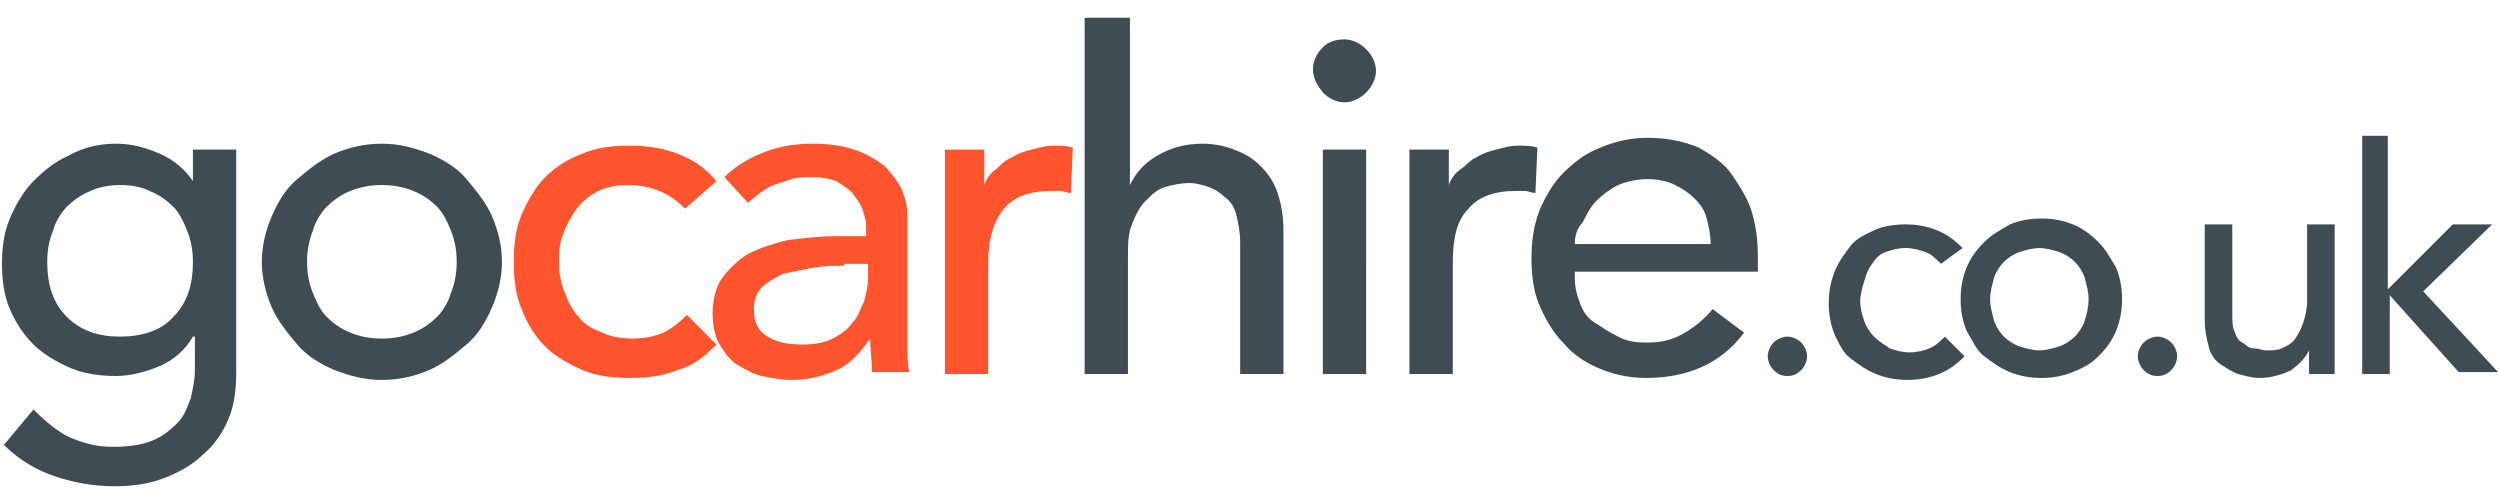 <svg viewBox="0 0 127 25" xmlns="http://www.w3.org/2000/svg"><path d="M12 18.9c0 .9-.1 1.7-.4 2.4s-.7 1.3-1.3 1.8c-.5.5-1.2.9-2 1.2s-1.6.4-2.5.4c-1.1 0-2.1-.2-3-.5S1 23.4.2 22.6l1.5-1.8c.6.6 1.2 1.1 1.8 1.4.7.3 1.4.5 2.2.5s1.5-.1 2-.3.9-.5 1.3-.9.5-.8.7-1.3c.1-.5.2-.9.2-1.4v-1.7h-.1c-.4.7-1 1.2-1.7 1.5s-1.5.5-2.2.5c-.8 0-1.6-.1-2.3-.4s-1.4-.7-1.9-1.2-.9-1.1-1.2-1.8-.4-1.5-.4-2.3.1-1.6.4-2.3.7-1.4 1.2-1.9 1.1-1 1.8-1.3c.7-.4 1.5-.6 2.4-.6.8 0 1.5.2 2.2.5s1.3.8 1.7 1.4V7.6H12zM6.1 9.4c-.5 0-1.1.1-1.5.3-.5.2-.9.5-1.2.8s-.6.8-.7 1.2c-.2.5-.3 1-.3 1.6 0 1.2.3 2.1 1 2.8s1.6 1 2.7 1 2.1-.3 2.7-1c.7-.7 1-1.6 1-2.8 0-.6-.1-1.1-.3-1.6s-.4-.9-.7-1.2-.7-.6-1.2-.8c-.4-.2-.9-.3-1.5-.3zm7.2 3.9c0-.8.2-1.6.5-2.3s.7-1.4 1.3-1.9 1.2-1 1.9-1.3 1.5-.5 2.4-.5 1.6.2 2.4.5c.7.3 1.4.7 1.9 1.3s1 1.2 1.3 1.9.5 1.5.5 2.3-.2 1.6-.5 2.3-.7 1.4-1.3 1.9-1.2 1-1.9 1.3-1.5.5-2.4.5-1.6-.2-2.4-.5c-.7-.3-1.4-.7-1.9-1.3s-1-1.2-1.3-1.9-.5-1.5-.5-2.3zm2.3 0c0 .6.1 1.1.3 1.6s.4.9.7 1.2.7.6 1.2.8 1 .3 1.6.3 1.1-.1 1.6-.3.9-.5 1.2-.8.6-.8.7-1.2c.2-.5.3-1 .3-1.6s-.1-1.1-.3-1.6-.4-.9-.7-1.2-.7-.6-1.2-.8-1-.3-1.6-.3-1.1.1-1.6.3-.9.5-1.2.8-.6.8-.7 1.2c-.2.5-.3 1-.3 1.6z" fill="#3f4c54"/><path d="M34.8 10.6c-.4-.4-.8-.7-1.3-.9s-1-.3-1.6-.3-1.1.1-1.5.3-.8.5-1.1.9-.5.8-.7 1.3-.2 1-.2 1.5.1 1 .3 1.5.4.9.7 1.2c.3.4.7.6 1.2.8.4.2 1 .3 1.5.3.6 0 1.1-.1 1.6-.3.4-.2.8-.5 1.2-.9l1.5 1.5c-.6.6-1.2 1.1-2 1.3-.7.3-1.5.4-2.4.4s-1.7-.1-2.4-.4-1.4-.7-1.9-1.2-.9-1.1-1.2-1.9c-.3-.7-.4-1.5-.4-2.4s.1-1.7.4-2.4.7-1.4 1.2-1.9 1.1-.9 1.9-1.2c.7-.3 1.5-.4 2.4-.4.8 0 1.6.1 2.4.4s1.4.7 2 1.4zm2-1.6c.6-.6 1.3-1 2.1-1.3s1.6-.4 2.4-.4 1.5.1 2.1.3 1.1.5 1.5.8c.4.4.7.8.9 1.2.2.5.3.9.3 1.4v6.9s0 .7.1 1h-1.9c0-.6-.1-1.2-.1-1.7-.5.7-1 1.3-1.7 1.6s-1.4.5-2.3.5c-.5 0-1-.1-1.5-.2s-.9-.4-1.3-.6c-.4-.3-.6-.6-.9-1.1-.2-.4-.3-.9-.3-1.5 0-.7.2-1.4.5-1.8s.8-.9 1.3-1.2c.6-.3 1.2-.5 2-.7.8-.1 1.6-.2 2.4-.2H44v-.5c0-.3-.1-.6-.2-.9s-.3-.5-.5-.8c-.2-.2-.5-.4-.8-.6-.3-.1-.7-.2-1.2-.2-.4 0-.8 0-1.1.1l-.9.3c-.3.1-.5.3-.7.4-.2.2-.4.3-.6.5zm6.1 4.5c-.5 0-1 0-1.6.1l-1.5.3c-.4.2-.8.4-1.1.7s-.4.7-.4 1.1c0 .7.2 1.1.7 1.4s1 .4 1.8.4c.6 0 1.1-.1 1.5-.3s.8-.5 1-.8c.3-.3.4-.7.6-1.1.1-.4.2-.8.2-1.2v-.7h-1.2zm4.9-5.9H50v1.8c.1-.3.3-.6.6-.8.2-.2.5-.5.8-.6.3-.2.6-.3 1-.4s.7-.2 1.1-.2.7 0 1 .1l-.1 2.3c-.2 0-.4-.1-.5-.1h-.5c-1.1 0-1.9.3-2.4.9s-.8 1.5-.8 2.8V19H48V7.6z" fill="#ff542d"/><path d="M55.2.9h2.2v8.5c.3-.6.7-1.1 1.4-1.5s1.4-.6 2.3-.6c.5 0 1.1.1 1.6.3s.9.4 1.3.8.7.8.9 1.4.3 1.2.3 2V19H63v-6.7c0-.5-.1-1-.2-1.4s-.3-.7-.6-.9c-.2-.2-.5-.4-.8-.5s-.6-.2-1-.2-.9.1-1.2.2c-.4.1-.7.4-1 .7s-.5.7-.7 1.2-.2 1-.2 1.7V19h-2.2V.9zm11.5 2.6c0-.4.2-.8.5-1.1s.7-.4 1.1-.4.8.2 1.1.5.5.7.5 1.1-.2.8-.5 1.1-.7.5-1.1.5-.8-.2-1.1-.5c-.3-.4-.5-.7-.5-1.2zm.5 4.1h2.2V19h-2.2zm4.2 0h2.2v1.8c.1-.3.3-.6.6-.8s.5-.5.8-.6c.3-.2.6-.3 1-.4s.7-.2 1.1-.2.7 0 1 .1L78 9.8c-.2 0-.4-.1-.5-.1H77c-1.1 0-1.9.3-2.4.9-.6.6-.8 1.5-.8 2.8V19h-2.2V7.6zm8.6 6.5c0 .5.1.9.3 1.4s.5.8.9 1c.4.3.8.5 1.2.7.5.2.9.2 1.4.2.7 0 1.3-.2 1.8-.5s1-.7 1.4-1.2l1.6 1.2c-1.2 1.6-2.9 2.3-5 2.3-.9 0-1.7-.2-2.4-.5s-1.3-.7-1.8-1.3c-.5-.5-.9-1.2-1.2-1.9s-.4-1.5-.4-2.4c0-.8.1-1.6.4-2.4.3-.7.7-1.4 1.2-1.9s1.1-1 1.9-1.3c.7-.3 1.5-.5 2.4-.5 1 0 1.9.2 2.6.5.7.4 1.3.8 1.7 1.4s.8 1.2 1 1.9.3 1.4.3 2.2v.8H80zm6.9-1.7c0-.5-.1-.9-.2-1.3s-.3-.7-.6-1-.6-.5-1-.7-.9-.3-1.4-.3-1 .1-1.5.3c-.4.2-.8.5-1.1.8s-.5.7-.7 1.1c-.3.3-.4.7-.4 1.1zm3.9 6.7c-.3 0-.5-.1-.7-.3s-.3-.5-.3-.7.1-.5.3-.7.5-.3.7-.3.5.1.7.3.3.5.3.7-.1.5-.3.7-.4.3-.7.3zm7.8-5.7c-.3-.3-.5-.5-.8-.6s-.6-.2-1-.2-.7.1-1 .2-.5.3-.7.6-.3.5-.4.9c-.1.3-.2.7-.2 1 0 .4.1.7.2 1s.3.6.5.8.5.4.8.6c.3.1.6.2 1 .2s.8-.1 1-.2c.3-.1.6-.4.8-.6l1 1c-.4.4-.8.7-1.3.9s-1 .3-1.6.3-1.1-.1-1.6-.3-.9-.5-1.3-.8-.6-.8-.8-1.2c-.2-.5-.3-1-.3-1.6s.1-1.1.3-1.6.5-.9.8-1.3.8-.6 1.2-.8 1-.3 1.6-.3 1.1.1 1.6.3.9.5 1.3.9zm1 1.8c0-.6.1-1.1.3-1.6s.5-.9.9-1.3.8-.6 1.3-.9c.5-.2 1-.3 1.6-.3s1.1.1 1.6.3.9.5 1.3.9.6.8.9 1.3c.2.5.3 1 .3 1.6s-.1 1.1-.3 1.6-.5.9-.9 1.3-.8.6-1.3.8-1 .3-1.6.3-1.1-.1-1.6-.3-.9-.5-1.3-.8-.6-.8-.9-1.3c-.2-.5-.3-1-.3-1.6zm1.5 0c0 .4.1.7.2 1.1.1.3.3.6.5.8s.5.4.8.5.7.2 1 .2.7-.1 1-.2.6-.3.8-.5.4-.5.5-.8.2-.7.2-1.1-.1-.7-.2-1.1c-.1-.3-.3-.6-.5-.8s-.5-.4-.8-.5-.7-.2-1-.2-.7.1-1 .2-.6.3-.8.5-.4.5-.5.8c-.1.4-.2.7-.2 1.1zm8.5 3.9c-.3 0-.5-.1-.7-.3s-.3-.5-.3-.7.1-.5.3-.7.5-.3.7-.3.5.1.7.3.3.5.3.7-.1.5-.3.7-.4.3-.7.3zm9.1-.1h-1.4v-1.2c-.2.4-.5.7-.9 1-.4.2-1 .4-1.6.4-.4 0-.7-.1-1.1-.2-.3-.1-.6-.3-.9-.5s-.5-.5-.6-.9-.2-.8-.2-1.3v-4.9h1.4v4.5c0 .4 0 .7.1.9.1.3.2.5.4.6s.3.3.6.3.4.1.6.1c.3 0 .6 0 .8-.1s.5-.2.7-.5.3-.5.4-.8.2-.7.2-1.1v-3.9h1.4V19zm1.2-12.1h1.4v7.8l3.3-3.3h2l-3.5 3.4 3.8 4.1h-2l-3.5-3.9v4H120V6.9z" fill="#3f4c54"/></svg>